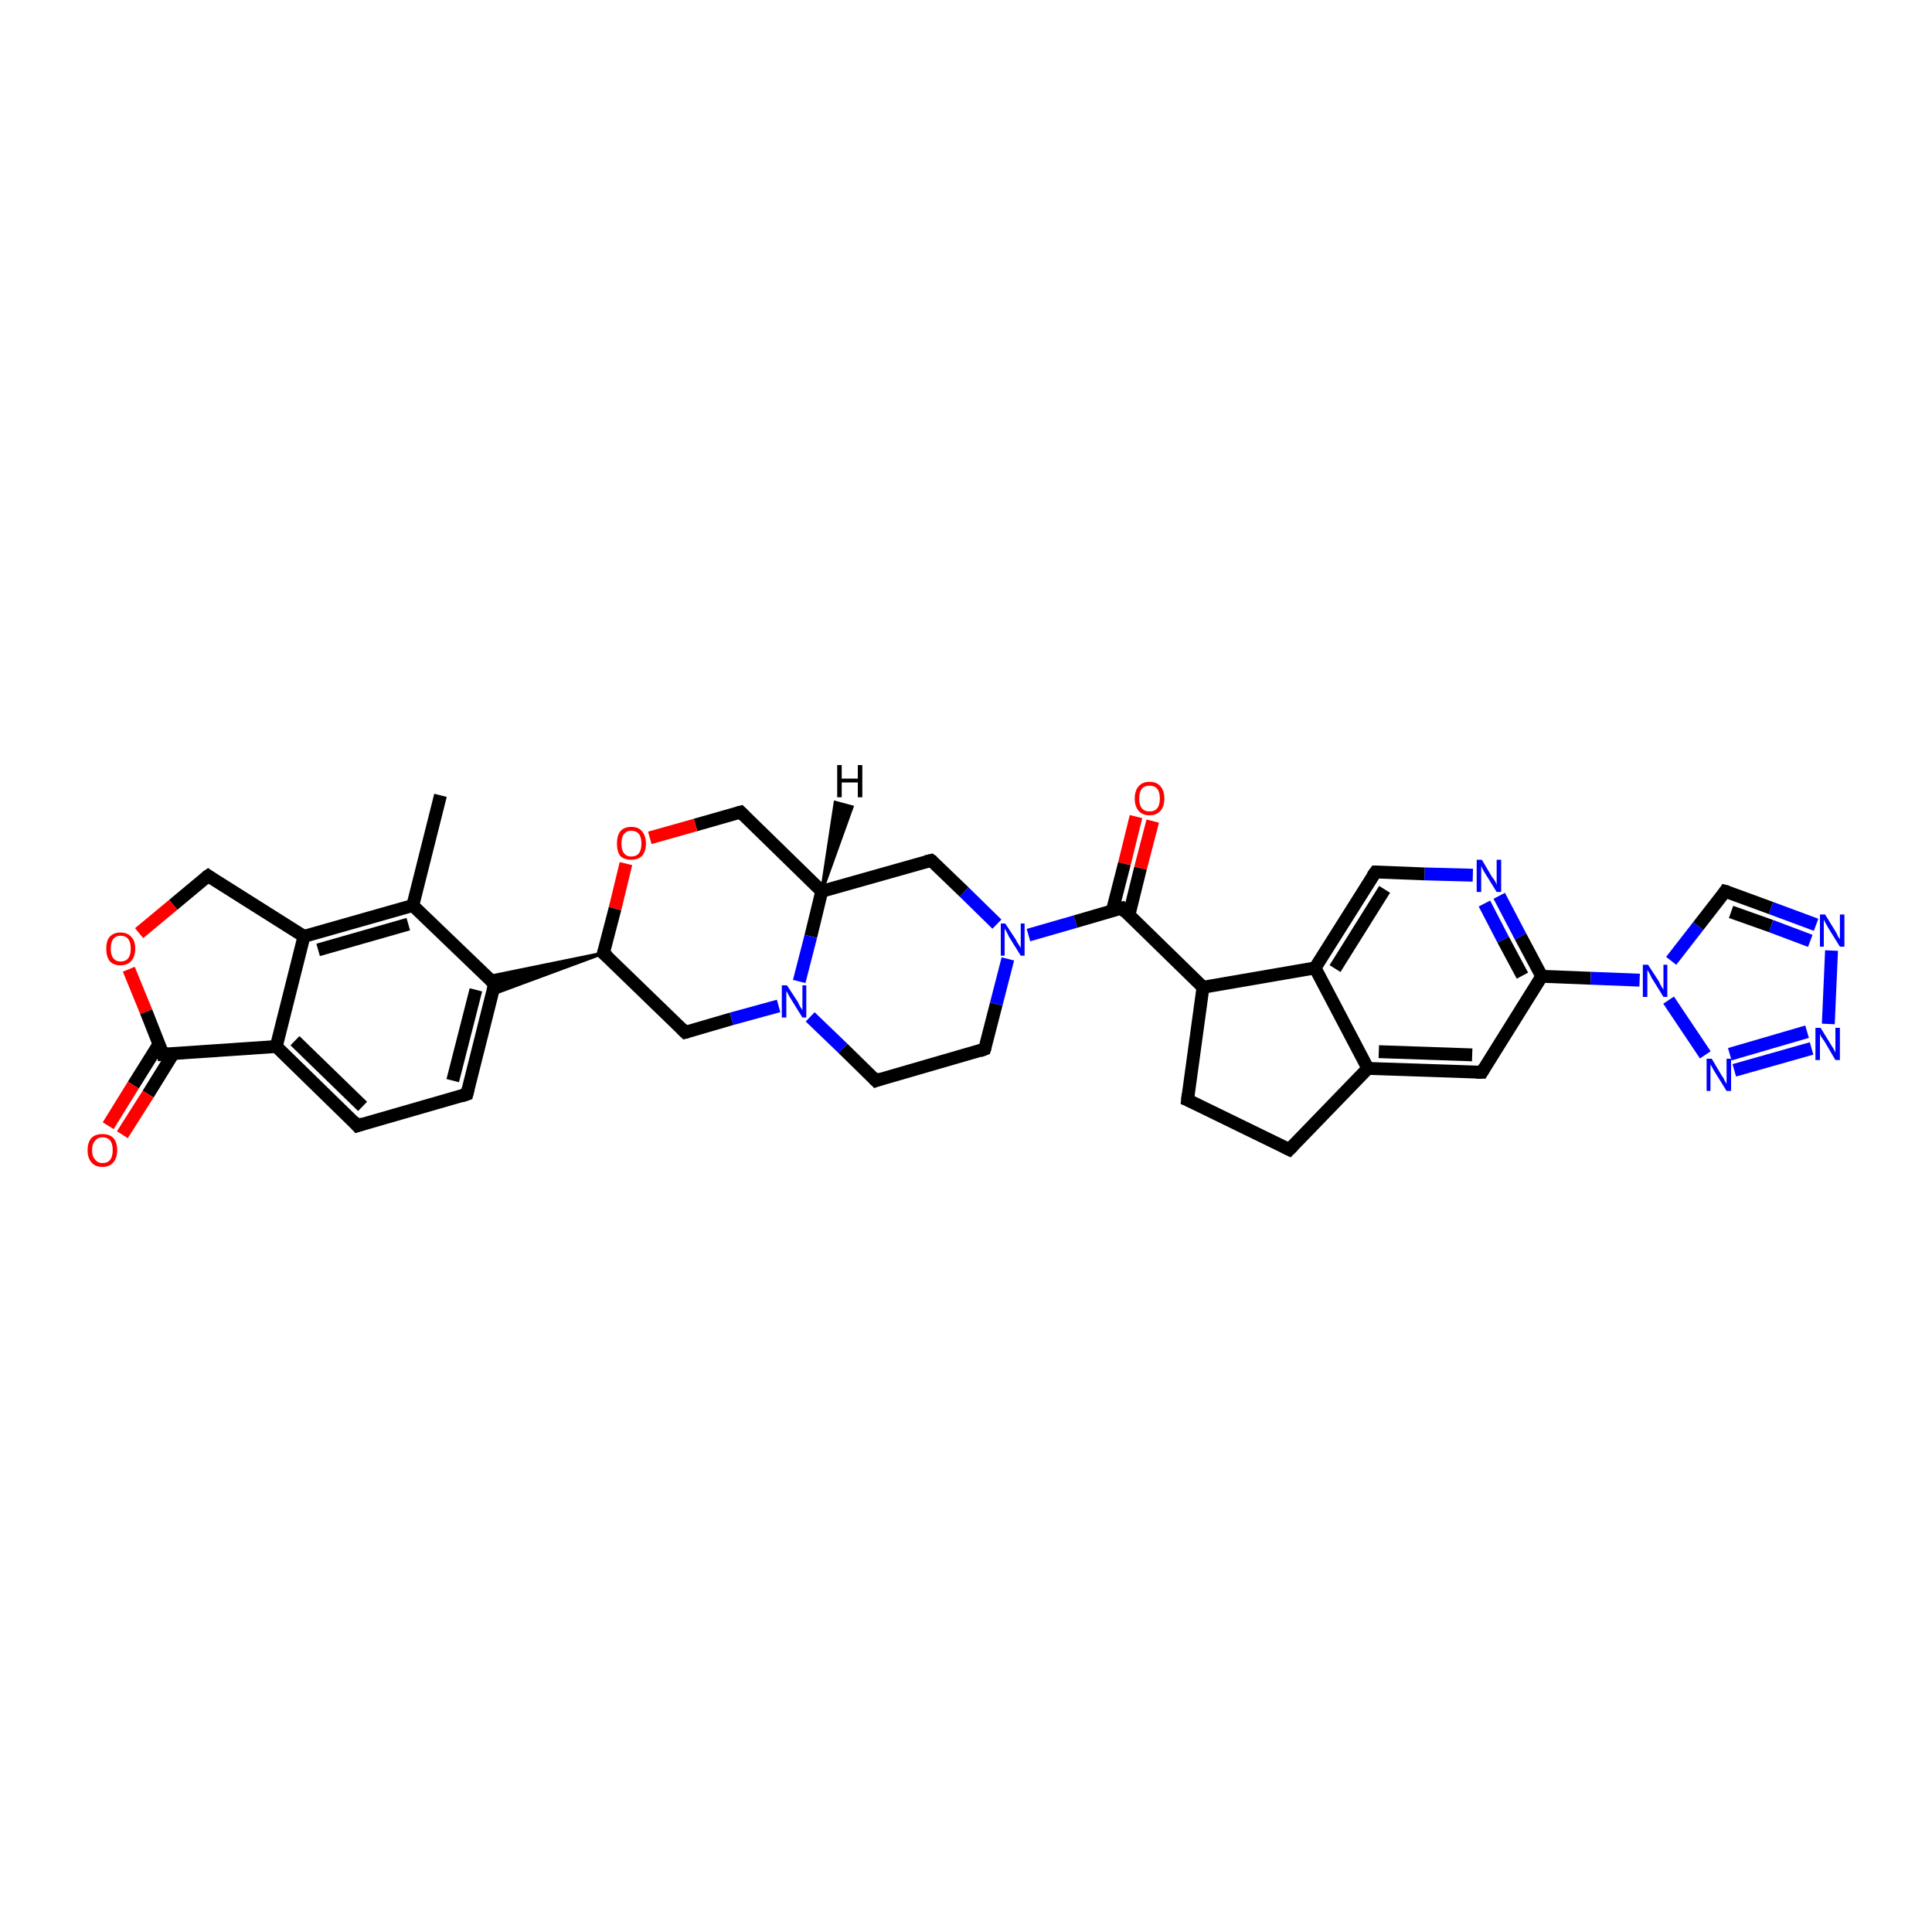 <?xml version='1.0' encoding='iso-8859-1'?>
<svg version='1.1' baseProfile='full'
              xmlns='http://www.w3.org/2000/svg'
                      xmlns:rdkit='http://www.rdkit.org/xml'
                      xmlns:xlink='http://www.w3.org/1999/xlink'
                  xml:space='preserve'
width='300px' height='300px' viewBox='0 0 300 300'>
<!-- END OF HEADER -->
<rect style='opacity:1.0;fill:#FFFFFF;stroke:none' width='300.0' height='300.0' x='0.0' y='0.0'> </rect>
<path class='bond-0 atom-0 atom-1' d='M 68.4,123.5 L 64.1,140.6' style='fill:none;fill-rule:evenodd;stroke:#000000;stroke-width:2.0px;stroke-linecap:butt;stroke-linejoin:miter;stroke-opacity:1' />
<path class='bond-1 atom-1 atom-2' d='M 64.1,140.6 L 47.2,145.4' style='fill:none;fill-rule:evenodd;stroke:#000000;stroke-width:2.0px;stroke-linecap:butt;stroke-linejoin:miter;stroke-opacity:1' />
<path class='bond-1 atom-1 atom-2' d='M 63.4,143.5 L 49.4,147.5' style='fill:none;fill-rule:evenodd;stroke:#000000;stroke-width:2.0px;stroke-linecap:butt;stroke-linejoin:miter;stroke-opacity:1' />
<path class='bond-2 atom-2 atom-3' d='M 47.2,145.4 L 32.3,136.0' style='fill:none;fill-rule:evenodd;stroke:#000000;stroke-width:2.0px;stroke-linecap:butt;stroke-linejoin:miter;stroke-opacity:1' />
<path class='bond-3 atom-3 atom-4' d='M 32.3,136.0 L 26.9,140.5' style='fill:none;fill-rule:evenodd;stroke:#000000;stroke-width:2.0px;stroke-linecap:butt;stroke-linejoin:miter;stroke-opacity:1' />
<path class='bond-3 atom-3 atom-4' d='M 26.9,140.5 L 21.6,144.9' style='fill:none;fill-rule:evenodd;stroke:#FF0000;stroke-width:2.0px;stroke-linecap:butt;stroke-linejoin:miter;stroke-opacity:1' />
<path class='bond-4 atom-4 atom-5' d='M 20.0,150.5 L 22.7,157.1' style='fill:none;fill-rule:evenodd;stroke:#FF0000;stroke-width:2.0px;stroke-linecap:butt;stroke-linejoin:miter;stroke-opacity:1' />
<path class='bond-4 atom-4 atom-5' d='M 22.7,157.1 L 25.3,163.7' style='fill:none;fill-rule:evenodd;stroke:#000000;stroke-width:2.0px;stroke-linecap:butt;stroke-linejoin:miter;stroke-opacity:1' />
<path class='bond-5 atom-5 atom-6' d='M 24.7,162.1 L 20.7,168.5' style='fill:none;fill-rule:evenodd;stroke:#000000;stroke-width:2.0px;stroke-linecap:butt;stroke-linejoin:miter;stroke-opacity:1' />
<path class='bond-5 atom-5 atom-6' d='M 20.7,168.5 L 16.8,174.8' style='fill:none;fill-rule:evenodd;stroke:#FF0000;stroke-width:2.0px;stroke-linecap:butt;stroke-linejoin:miter;stroke-opacity:1' />
<path class='bond-5 atom-5 atom-6' d='M 26.9,163.6 L 23.0,169.9' style='fill:none;fill-rule:evenodd;stroke:#000000;stroke-width:2.0px;stroke-linecap:butt;stroke-linejoin:miter;stroke-opacity:1' />
<path class='bond-5 atom-5 atom-6' d='M 23.0,169.9 L 19.0,176.2' style='fill:none;fill-rule:evenodd;stroke:#FF0000;stroke-width:2.0px;stroke-linecap:butt;stroke-linejoin:miter;stroke-opacity:1' />
<path class='bond-6 atom-5 atom-7' d='M 25.3,163.7 L 42.9,162.5' style='fill:none;fill-rule:evenodd;stroke:#000000;stroke-width:2.0px;stroke-linecap:butt;stroke-linejoin:miter;stroke-opacity:1' />
<path class='bond-7 atom-7 atom-8' d='M 42.9,162.5 L 55.5,174.8' style='fill:none;fill-rule:evenodd;stroke:#000000;stroke-width:2.0px;stroke-linecap:butt;stroke-linejoin:miter;stroke-opacity:1' />
<path class='bond-7 atom-7 atom-8' d='M 45.8,161.6 L 56.3,171.8' style='fill:none;fill-rule:evenodd;stroke:#000000;stroke-width:2.0px;stroke-linecap:butt;stroke-linejoin:miter;stroke-opacity:1' />
<path class='bond-8 atom-8 atom-9' d='M 55.5,174.8 L 72.5,169.9' style='fill:none;fill-rule:evenodd;stroke:#000000;stroke-width:2.0px;stroke-linecap:butt;stroke-linejoin:miter;stroke-opacity:1' />
<path class='bond-9 atom-9 atom-10' d='M 72.5,169.9 L 76.8,152.8' style='fill:none;fill-rule:evenodd;stroke:#000000;stroke-width:2.0px;stroke-linecap:butt;stroke-linejoin:miter;stroke-opacity:1' />
<path class='bond-9 atom-9 atom-10' d='M 70.3,167.8 L 73.9,153.7' style='fill:none;fill-rule:evenodd;stroke:#000000;stroke-width:2.0px;stroke-linecap:butt;stroke-linejoin:miter;stroke-opacity:1' />
<path class='bond-10 atom-11 atom-10' d='M 93.7,148.0 L 76.4,154.4 L 76.8,152.8 Z' style='fill:#000000;fill-rule:evenodd;fill-opacity:1;stroke:#000000;stroke-width:0.5px;stroke-linecap:butt;stroke-linejoin:miter;stroke-opacity:1;' />
<path class='bond-10 atom-11 atom-10' d='M 93.7,148.0 L 76.8,152.8 L 75.6,151.7 Z' style='fill:#000000;fill-rule:evenodd;fill-opacity:1;stroke:#000000;stroke-width:0.5px;stroke-linecap:butt;stroke-linejoin:miter;stroke-opacity:1;' />
<path class='bond-11 atom-11 atom-12' d='M 93.7,148.0 L 106.4,160.3' style='fill:none;fill-rule:evenodd;stroke:#000000;stroke-width:2.0px;stroke-linecap:butt;stroke-linejoin:miter;stroke-opacity:1' />
<path class='bond-12 atom-12 atom-13' d='M 106.4,160.3 L 113.6,158.2' style='fill:none;fill-rule:evenodd;stroke:#000000;stroke-width:2.0px;stroke-linecap:butt;stroke-linejoin:miter;stroke-opacity:1' />
<path class='bond-12 atom-12 atom-13' d='M 113.6,158.2 L 120.9,156.2' style='fill:none;fill-rule:evenodd;stroke:#0000FF;stroke-width:2.0px;stroke-linecap:butt;stroke-linejoin:miter;stroke-opacity:1' />
<path class='bond-13 atom-13 atom-14' d='M 125.8,157.9 L 130.9,162.8' style='fill:none;fill-rule:evenodd;stroke:#0000FF;stroke-width:2.0px;stroke-linecap:butt;stroke-linejoin:miter;stroke-opacity:1' />
<path class='bond-13 atom-13 atom-14' d='M 130.9,162.8 L 136.0,167.8' style='fill:none;fill-rule:evenodd;stroke:#000000;stroke-width:2.0px;stroke-linecap:butt;stroke-linejoin:miter;stroke-opacity:1' />
<path class='bond-14 atom-14 atom-15' d='M 136.0,167.8 L 152.9,162.9' style='fill:none;fill-rule:evenodd;stroke:#000000;stroke-width:2.0px;stroke-linecap:butt;stroke-linejoin:miter;stroke-opacity:1' />
<path class='bond-15 atom-15 atom-16' d='M 152.9,162.9 L 154.7,155.9' style='fill:none;fill-rule:evenodd;stroke:#000000;stroke-width:2.0px;stroke-linecap:butt;stroke-linejoin:miter;stroke-opacity:1' />
<path class='bond-15 atom-15 atom-16' d='M 154.7,155.9 L 156.5,148.9' style='fill:none;fill-rule:evenodd;stroke:#0000FF;stroke-width:2.0px;stroke-linecap:butt;stroke-linejoin:miter;stroke-opacity:1' />
<path class='bond-16 atom-16 atom-17' d='M 154.8,143.5 L 149.7,138.5' style='fill:none;fill-rule:evenodd;stroke:#0000FF;stroke-width:2.0px;stroke-linecap:butt;stroke-linejoin:miter;stroke-opacity:1' />
<path class='bond-16 atom-16 atom-17' d='M 149.7,138.5 L 144.6,133.6' style='fill:none;fill-rule:evenodd;stroke:#000000;stroke-width:2.0px;stroke-linecap:butt;stroke-linejoin:miter;stroke-opacity:1' />
<path class='bond-17 atom-17 atom-18' d='M 144.6,133.6 L 127.6,138.4' style='fill:none;fill-rule:evenodd;stroke:#000000;stroke-width:2.0px;stroke-linecap:butt;stroke-linejoin:miter;stroke-opacity:1' />
<path class='bond-18 atom-18 atom-19' d='M 127.6,138.4 L 115.0,126.1' style='fill:none;fill-rule:evenodd;stroke:#000000;stroke-width:2.0px;stroke-linecap:butt;stroke-linejoin:miter;stroke-opacity:1' />
<path class='bond-19 atom-19 atom-20' d='M 115.0,126.1 L 108.0,128.1' style='fill:none;fill-rule:evenodd;stroke:#000000;stroke-width:2.0px;stroke-linecap:butt;stroke-linejoin:miter;stroke-opacity:1' />
<path class='bond-19 atom-19 atom-20' d='M 108.0,128.1 L 100.9,130.1' style='fill:none;fill-rule:evenodd;stroke:#FF0000;stroke-width:2.0px;stroke-linecap:butt;stroke-linejoin:miter;stroke-opacity:1' />
<path class='bond-20 atom-16 atom-21' d='M 159.7,145.2 L 167.0,143.1' style='fill:none;fill-rule:evenodd;stroke:#0000FF;stroke-width:2.0px;stroke-linecap:butt;stroke-linejoin:miter;stroke-opacity:1' />
<path class='bond-20 atom-16 atom-21' d='M 167.0,143.1 L 174.2,141.0' style='fill:none;fill-rule:evenodd;stroke:#000000;stroke-width:2.0px;stroke-linecap:butt;stroke-linejoin:miter;stroke-opacity:1' />
<path class='bond-21 atom-21 atom-22' d='M 175.3,142.1 L 177.1,134.8' style='fill:none;fill-rule:evenodd;stroke:#000000;stroke-width:2.0px;stroke-linecap:butt;stroke-linejoin:miter;stroke-opacity:1' />
<path class='bond-21 atom-21 atom-22' d='M 177.1,134.8 L 179.0,127.5' style='fill:none;fill-rule:evenodd;stroke:#FF0000;stroke-width:2.0px;stroke-linecap:butt;stroke-linejoin:miter;stroke-opacity:1' />
<path class='bond-21 atom-21 atom-22' d='M 172.7,141.5 L 174.6,134.1' style='fill:none;fill-rule:evenodd;stroke:#000000;stroke-width:2.0px;stroke-linecap:butt;stroke-linejoin:miter;stroke-opacity:1' />
<path class='bond-21 atom-21 atom-22' d='M 174.6,134.1 L 176.4,126.8' style='fill:none;fill-rule:evenodd;stroke:#FF0000;stroke-width:2.0px;stroke-linecap:butt;stroke-linejoin:miter;stroke-opacity:1' />
<path class='bond-22 atom-21 atom-23' d='M 174.2,141.0 L 186.8,153.3' style='fill:none;fill-rule:evenodd;stroke:#000000;stroke-width:2.0px;stroke-linecap:butt;stroke-linejoin:miter;stroke-opacity:1' />
<path class='bond-23 atom-23 atom-24' d='M 186.8,153.3 L 184.4,170.8' style='fill:none;fill-rule:evenodd;stroke:#000000;stroke-width:2.0px;stroke-linecap:butt;stroke-linejoin:miter;stroke-opacity:1' />
<path class='bond-24 atom-24 atom-25' d='M 184.4,170.8 L 200.2,178.5' style='fill:none;fill-rule:evenodd;stroke:#000000;stroke-width:2.0px;stroke-linecap:butt;stroke-linejoin:miter;stroke-opacity:1' />
<path class='bond-25 atom-25 atom-26' d='M 200.2,178.5 L 212.4,165.9' style='fill:none;fill-rule:evenodd;stroke:#000000;stroke-width:2.0px;stroke-linecap:butt;stroke-linejoin:miter;stroke-opacity:1' />
<path class='bond-26 atom-26 atom-27' d='M 212.4,165.9 L 230.1,166.5' style='fill:none;fill-rule:evenodd;stroke:#000000;stroke-width:2.0px;stroke-linecap:butt;stroke-linejoin:miter;stroke-opacity:1' />
<path class='bond-26 atom-26 atom-27' d='M 214.1,163.3 L 228.6,163.8' style='fill:none;fill-rule:evenodd;stroke:#000000;stroke-width:2.0px;stroke-linecap:butt;stroke-linejoin:miter;stroke-opacity:1' />
<path class='bond-27 atom-27 atom-28' d='M 230.1,166.5 L 239.4,151.6' style='fill:none;fill-rule:evenodd;stroke:#000000;stroke-width:2.0px;stroke-linecap:butt;stroke-linejoin:miter;stroke-opacity:1' />
<path class='bond-28 atom-28 atom-29' d='M 239.4,151.6 L 236.1,145.4' style='fill:none;fill-rule:evenodd;stroke:#000000;stroke-width:2.0px;stroke-linecap:butt;stroke-linejoin:miter;stroke-opacity:1' />
<path class='bond-28 atom-28 atom-29' d='M 236.1,145.4 L 232.8,139.1' style='fill:none;fill-rule:evenodd;stroke:#0000FF;stroke-width:2.0px;stroke-linecap:butt;stroke-linejoin:miter;stroke-opacity:1' />
<path class='bond-28 atom-28 atom-29' d='M 236.4,151.5 L 233.4,145.9' style='fill:none;fill-rule:evenodd;stroke:#000000;stroke-width:2.0px;stroke-linecap:butt;stroke-linejoin:miter;stroke-opacity:1' />
<path class='bond-28 atom-28 atom-29' d='M 233.4,145.9 L 230.5,140.3' style='fill:none;fill-rule:evenodd;stroke:#0000FF;stroke-width:2.0px;stroke-linecap:butt;stroke-linejoin:miter;stroke-opacity:1' />
<path class='bond-29 atom-29 atom-30' d='M 228.7,135.9 L 221.2,135.7' style='fill:none;fill-rule:evenodd;stroke:#0000FF;stroke-width:2.0px;stroke-linecap:butt;stroke-linejoin:miter;stroke-opacity:1' />
<path class='bond-29 atom-29 atom-30' d='M 221.2,135.7 L 213.6,135.4' style='fill:none;fill-rule:evenodd;stroke:#000000;stroke-width:2.0px;stroke-linecap:butt;stroke-linejoin:miter;stroke-opacity:1' />
<path class='bond-30 atom-30 atom-31' d='M 213.6,135.4 L 204.2,150.3' style='fill:none;fill-rule:evenodd;stroke:#000000;stroke-width:2.0px;stroke-linecap:butt;stroke-linejoin:miter;stroke-opacity:1' />
<path class='bond-30 atom-30 atom-31' d='M 215.0,138.1 L 207.3,150.4' style='fill:none;fill-rule:evenodd;stroke:#000000;stroke-width:2.0px;stroke-linecap:butt;stroke-linejoin:miter;stroke-opacity:1' />
<path class='bond-31 atom-28 atom-32' d='M 239.4,151.6 L 247.0,151.9' style='fill:none;fill-rule:evenodd;stroke:#000000;stroke-width:2.0px;stroke-linecap:butt;stroke-linejoin:miter;stroke-opacity:1' />
<path class='bond-31 atom-28 atom-32' d='M 247.0,151.9 L 254.6,152.2' style='fill:none;fill-rule:evenodd;stroke:#0000FF;stroke-width:2.0px;stroke-linecap:butt;stroke-linejoin:miter;stroke-opacity:1' />
<path class='bond-32 atom-32 atom-33' d='M 259.5,149.2 L 263.7,143.8' style='fill:none;fill-rule:evenodd;stroke:#0000FF;stroke-width:2.0px;stroke-linecap:butt;stroke-linejoin:miter;stroke-opacity:1' />
<path class='bond-32 atom-32 atom-33' d='M 263.7,143.8 L 267.9,138.4' style='fill:none;fill-rule:evenodd;stroke:#000000;stroke-width:2.0px;stroke-linecap:butt;stroke-linejoin:miter;stroke-opacity:1' />
<path class='bond-33 atom-33 atom-34' d='M 267.9,138.4 L 275.0,141.0' style='fill:none;fill-rule:evenodd;stroke:#000000;stroke-width:2.0px;stroke-linecap:butt;stroke-linejoin:miter;stroke-opacity:1' />
<path class='bond-33 atom-33 atom-34' d='M 275.0,141.0 L 282.0,143.6' style='fill:none;fill-rule:evenodd;stroke:#0000FF;stroke-width:2.0px;stroke-linecap:butt;stroke-linejoin:miter;stroke-opacity:1' />
<path class='bond-33 atom-33 atom-34' d='M 268.8,141.6 L 275.0,143.8' style='fill:none;fill-rule:evenodd;stroke:#000000;stroke-width:2.0px;stroke-linecap:butt;stroke-linejoin:miter;stroke-opacity:1' />
<path class='bond-33 atom-33 atom-34' d='M 275.0,143.8 L 281.1,146.1' style='fill:none;fill-rule:evenodd;stroke:#0000FF;stroke-width:2.0px;stroke-linecap:butt;stroke-linejoin:miter;stroke-opacity:1' />
<path class='bond-34 atom-34 atom-35' d='M 284.4,147.6 L 283.9,159.0' style='fill:none;fill-rule:evenodd;stroke:#0000FF;stroke-width:2.0px;stroke-linecap:butt;stroke-linejoin:miter;stroke-opacity:1' />
<path class='bond-35 atom-35 atom-36' d='M 281.3,162.8 L 269.3,166.2' style='fill:none;fill-rule:evenodd;stroke:#0000FF;stroke-width:2.0px;stroke-linecap:butt;stroke-linejoin:miter;stroke-opacity:1' />
<path class='bond-35 atom-35 atom-36' d='M 280.6,160.2 L 268.6,163.7' style='fill:none;fill-rule:evenodd;stroke:#0000FF;stroke-width:2.0px;stroke-linecap:butt;stroke-linejoin:miter;stroke-opacity:1' />
<path class='bond-36 atom-10 atom-1' d='M 76.8,152.8 L 64.1,140.6' style='fill:none;fill-rule:evenodd;stroke:#000000;stroke-width:2.0px;stroke-linecap:butt;stroke-linejoin:miter;stroke-opacity:1' />
<path class='bond-37 atom-20 atom-11' d='M 97.2,134.1 L 95.5,141.1' style='fill:none;fill-rule:evenodd;stroke:#FF0000;stroke-width:2.0px;stroke-linecap:butt;stroke-linejoin:miter;stroke-opacity:1' />
<path class='bond-37 atom-20 atom-11' d='M 95.5,141.1 L 93.7,148.0' style='fill:none;fill-rule:evenodd;stroke:#000000;stroke-width:2.0px;stroke-linecap:butt;stroke-linejoin:miter;stroke-opacity:1' />
<path class='bond-38 atom-31 atom-23' d='M 204.2,150.3 L 186.8,153.3' style='fill:none;fill-rule:evenodd;stroke:#000000;stroke-width:2.0px;stroke-linecap:butt;stroke-linejoin:miter;stroke-opacity:1' />
<path class='bond-39 atom-36 atom-32' d='M 264.8,163.8 L 259.1,155.3' style='fill:none;fill-rule:evenodd;stroke:#0000FF;stroke-width:2.0px;stroke-linecap:butt;stroke-linejoin:miter;stroke-opacity:1' />
<path class='bond-40 atom-7 atom-2' d='M 42.9,162.5 L 47.2,145.4' style='fill:none;fill-rule:evenodd;stroke:#000000;stroke-width:2.0px;stroke-linecap:butt;stroke-linejoin:miter;stroke-opacity:1' />
<path class='bond-41 atom-18 atom-13' d='M 127.6,138.4 L 125.9,145.4' style='fill:none;fill-rule:evenodd;stroke:#000000;stroke-width:2.0px;stroke-linecap:butt;stroke-linejoin:miter;stroke-opacity:1' />
<path class='bond-41 atom-18 atom-13' d='M 125.9,145.4 L 124.1,152.4' style='fill:none;fill-rule:evenodd;stroke:#0000FF;stroke-width:2.0px;stroke-linecap:butt;stroke-linejoin:miter;stroke-opacity:1' />
<path class='bond-42 atom-31 atom-26' d='M 204.2,150.3 L 212.4,165.9' style='fill:none;fill-rule:evenodd;stroke:#000000;stroke-width:2.0px;stroke-linecap:butt;stroke-linejoin:miter;stroke-opacity:1' />
<path class='bond-43 atom-18 atom-37' d='M 127.6,138.4 L 129.7,124.6 L 132.3,125.3 Z' style='fill:#000000;fill-rule:evenodd;fill-opacity:1;stroke:#000000;stroke-width:0.5px;stroke-linecap:butt;stroke-linejoin:miter;stroke-opacity:1;' />
<path d='M 33.0,136.5 L 32.3,136.0 L 32.0,136.2' style='fill:none;stroke:#000000;stroke-width:2.0px;stroke-linecap:butt;stroke-linejoin:miter;stroke-opacity:1;' />
<path d='M 25.2,163.3 L 25.3,163.7 L 26.2,163.6' style='fill:none;stroke:#000000;stroke-width:2.0px;stroke-linecap:butt;stroke-linejoin:miter;stroke-opacity:1;' />
<path d='M 54.9,174.1 L 55.5,174.8 L 56.4,174.5' style='fill:none;stroke:#000000;stroke-width:2.0px;stroke-linecap:butt;stroke-linejoin:miter;stroke-opacity:1;' />
<path d='M 71.6,170.2 L 72.5,169.9 L 72.7,169.1' style='fill:none;stroke:#000000;stroke-width:2.0px;stroke-linecap:butt;stroke-linejoin:miter;stroke-opacity:1;' />
<path d='M 76.6,153.7 L 76.8,152.8 L 76.2,152.2' style='fill:none;stroke:#000000;stroke-width:2.0px;stroke-linecap:butt;stroke-linejoin:miter;stroke-opacity:1;' />
<path d='M 94.4,148.6 L 93.7,148.0 L 93.8,147.7' style='fill:none;stroke:#000000;stroke-width:2.0px;stroke-linecap:butt;stroke-linejoin:miter;stroke-opacity:1;' />
<path d='M 105.8,159.7 L 106.4,160.3 L 106.8,160.2' style='fill:none;stroke:#000000;stroke-width:2.0px;stroke-linecap:butt;stroke-linejoin:miter;stroke-opacity:1;' />
<path d='M 135.7,167.5 L 136.0,167.8 L 136.8,167.5' style='fill:none;stroke:#000000;stroke-width:2.0px;stroke-linecap:butt;stroke-linejoin:miter;stroke-opacity:1;' />
<path d='M 152.1,163.2 L 152.9,162.9 L 153.0,162.6' style='fill:none;stroke:#000000;stroke-width:2.0px;stroke-linecap:butt;stroke-linejoin:miter;stroke-opacity:1;' />
<path d='M 144.9,133.8 L 144.6,133.6 L 143.8,133.8' style='fill:none;stroke:#000000;stroke-width:2.0px;stroke-linecap:butt;stroke-linejoin:miter;stroke-opacity:1;' />
<path d='M 115.6,126.7 L 115.0,126.1 L 114.6,126.2' style='fill:none;stroke:#000000;stroke-width:2.0px;stroke-linecap:butt;stroke-linejoin:miter;stroke-opacity:1;' />
<path d='M 173.8,141.1 L 174.2,141.0 L 174.8,141.7' style='fill:none;stroke:#000000;stroke-width:2.0px;stroke-linecap:butt;stroke-linejoin:miter;stroke-opacity:1;' />
<path d='M 184.5,169.9 L 184.4,170.8 L 185.1,171.1' style='fill:none;stroke:#000000;stroke-width:2.0px;stroke-linecap:butt;stroke-linejoin:miter;stroke-opacity:1;' />
<path d='M 199.4,178.1 L 200.2,178.5 L 200.8,177.9' style='fill:none;stroke:#000000;stroke-width:2.0px;stroke-linecap:butt;stroke-linejoin:miter;stroke-opacity:1;' />
<path d='M 229.2,166.5 L 230.1,166.5 L 230.5,165.8' style='fill:none;stroke:#000000;stroke-width:2.0px;stroke-linecap:butt;stroke-linejoin:miter;stroke-opacity:1;' />
<path d='M 214.0,135.4 L 213.6,135.4 L 213.1,136.1' style='fill:none;stroke:#000000;stroke-width:2.0px;stroke-linecap:butt;stroke-linejoin:miter;stroke-opacity:1;' />
<path d='M 267.7,138.7 L 267.9,138.4 L 268.3,138.5' style='fill:none;stroke:#000000;stroke-width:2.0px;stroke-linecap:butt;stroke-linejoin:miter;stroke-opacity:1;' />
<path class='atom-4' d='M 16.5 147.3
Q 16.5 146.1, 17.0 145.5
Q 17.6 144.8, 18.7 144.8
Q 19.8 144.8, 20.4 145.5
Q 21.0 146.1, 21.0 147.3
Q 21.0 148.5, 20.4 149.2
Q 19.8 149.9, 18.7 149.9
Q 17.6 149.9, 17.0 149.2
Q 16.5 148.5, 16.5 147.3
M 18.7 149.3
Q 19.5 149.3, 19.9 148.8
Q 20.3 148.3, 20.3 147.3
Q 20.3 146.3, 19.9 145.8
Q 19.5 145.3, 18.7 145.3
Q 18.0 145.3, 17.6 145.8
Q 17.2 146.3, 17.2 147.3
Q 17.2 148.3, 17.6 148.8
Q 18.0 149.3, 18.7 149.3
' fill='#FF0000'/>
<path class='atom-6' d='M 13.6 178.6
Q 13.6 177.4, 14.2 176.7
Q 14.8 176.1, 15.9 176.1
Q 17.0 176.1, 17.6 176.7
Q 18.2 177.4, 18.2 178.6
Q 18.2 179.8, 17.6 180.5
Q 17.0 181.2, 15.9 181.2
Q 14.8 181.2, 14.2 180.5
Q 13.6 179.8, 13.6 178.6
M 15.9 180.6
Q 16.7 180.6, 17.1 180.1
Q 17.5 179.6, 17.5 178.6
Q 17.5 177.6, 17.1 177.1
Q 16.7 176.6, 15.9 176.6
Q 15.2 176.6, 14.8 177.1
Q 14.3 177.6, 14.3 178.6
Q 14.3 179.6, 14.8 180.1
Q 15.2 180.6, 15.9 180.6
' fill='#FF0000'/>
<path class='atom-13' d='M 122.2 153.0
L 123.9 155.6
Q 124.0 155.9, 124.3 156.4
Q 124.6 156.8, 124.6 156.9
L 124.6 153.0
L 125.2 153.0
L 125.2 158.0
L 124.6 158.0
L 122.8 155.1
Q 122.6 154.8, 122.4 154.4
Q 122.2 154.0, 122.1 153.9
L 122.1 158.0
L 121.4 158.0
L 121.4 153.0
L 122.2 153.0
' fill='#0000FF'/>
<path class='atom-16' d='M 156.1 143.4
L 157.8 146.0
Q 157.9 146.3, 158.2 146.7
Q 158.5 147.2, 158.5 147.2
L 158.5 143.4
L 159.1 143.4
L 159.1 148.4
L 158.5 148.4
L 156.7 145.5
Q 156.5 145.1, 156.3 144.7
Q 156.1 144.3, 156.0 144.2
L 156.0 148.4
L 155.4 148.4
L 155.4 143.4
L 156.1 143.4
' fill='#0000FF'/>
<path class='atom-20' d='M 95.8 131.0
Q 95.8 129.8, 96.3 129.1
Q 96.9 128.4, 98.0 128.4
Q 99.2 128.4, 99.7 129.1
Q 100.3 129.8, 100.3 131.0
Q 100.3 132.2, 99.7 132.9
Q 99.1 133.5, 98.0 133.5
Q 96.9 133.5, 96.3 132.9
Q 95.8 132.2, 95.8 131.0
M 98.0 133.0
Q 98.8 133.0, 99.2 132.5
Q 99.6 132.0, 99.6 131.0
Q 99.6 130.0, 99.2 129.5
Q 98.8 129.0, 98.0 129.0
Q 97.3 129.0, 96.9 129.5
Q 96.5 130.0, 96.5 131.0
Q 96.5 132.0, 96.9 132.5
Q 97.3 133.0, 98.0 133.0
' fill='#FF0000'/>
<path class='atom-22' d='M 176.2 124.0
Q 176.2 122.8, 176.8 122.1
Q 177.4 121.4, 178.5 121.4
Q 179.6 121.4, 180.2 122.1
Q 180.8 122.8, 180.8 124.0
Q 180.8 125.2, 180.2 125.9
Q 179.6 126.6, 178.5 126.6
Q 177.4 126.6, 176.8 125.9
Q 176.2 125.2, 176.2 124.0
M 178.5 126.0
Q 179.3 126.0, 179.7 125.5
Q 180.1 125.0, 180.1 124.0
Q 180.1 123.0, 179.7 122.5
Q 179.3 122.0, 178.5 122.0
Q 177.7 122.0, 177.3 122.5
Q 176.9 123.0, 176.9 124.0
Q 176.9 125.0, 177.3 125.5
Q 177.7 126.0, 178.5 126.0
' fill='#FF0000'/>
<path class='atom-29' d='M 230.1 133.5
L 231.7 136.2
Q 231.9 136.4, 232.2 136.9
Q 232.4 137.4, 232.4 137.4
L 232.4 133.5
L 233.1 133.5
L 233.1 138.5
L 232.4 138.5
L 230.6 135.6
Q 230.4 135.3, 230.2 134.9
Q 230.0 134.5, 230.0 134.4
L 230.0 138.5
L 229.3 138.5
L 229.3 133.5
L 230.1 133.5
' fill='#0000FF'/>
<path class='atom-32' d='M 255.9 149.8
L 257.6 152.4
Q 257.7 152.7, 258.0 153.2
Q 258.3 153.6, 258.3 153.7
L 258.3 149.8
L 258.9 149.8
L 258.9 154.8
L 258.3 154.8
L 256.5 151.9
Q 256.3 151.5, 256.1 151.1
Q 255.9 150.8, 255.8 150.6
L 255.8 154.8
L 255.1 154.8
L 255.1 149.8
L 255.9 149.8
' fill='#0000FF'/>
<path class='atom-34' d='M 283.4 142.0
L 285.0 144.6
Q 285.2 144.9, 285.4 145.4
Q 285.7 145.8, 285.7 145.9
L 285.7 142.0
L 286.4 142.0
L 286.4 147.0
L 285.7 147.0
L 283.9 144.1
Q 283.7 143.7, 283.5 143.4
Q 283.3 143.0, 283.2 142.8
L 283.2 147.0
L 282.6 147.0
L 282.6 142.0
L 283.4 142.0
' fill='#0000FF'/>
<path class='atom-35' d='M 282.7 159.6
L 284.3 162.2
Q 284.5 162.5, 284.8 163.0
Q 285.0 163.4, 285.0 163.5
L 285.0 159.6
L 285.7 159.6
L 285.7 164.6
L 285.0 164.6
L 283.3 161.7
Q 283.1 161.4, 282.8 161.0
Q 282.6 160.6, 282.6 160.5
L 282.6 164.6
L 281.9 164.6
L 281.9 159.6
L 282.7 159.6
' fill='#0000FF'/>
<path class='atom-36' d='M 265.8 164.4
L 267.4 167.1
Q 267.6 167.3, 267.8 167.8
Q 268.1 168.3, 268.1 168.3
L 268.1 164.4
L 268.8 164.4
L 268.8 169.4
L 268.1 169.4
L 266.3 166.5
Q 266.1 166.2, 265.9 165.8
Q 265.7 165.4, 265.6 165.3
L 265.6 169.4
L 265.0 169.4
L 265.0 164.4
L 265.8 164.4
' fill='#0000FF'/>
<path class='atom-37' d='M 130.0 118.8
L 130.7 118.8
L 130.7 120.9
L 133.2 120.9
L 133.2 118.8
L 133.9 118.8
L 133.9 123.8
L 133.2 123.8
L 133.2 121.5
L 130.7 121.5
L 130.7 123.8
L 130.0 123.8
L 130.0 118.8
' fill='#000000'/>
</svg>
